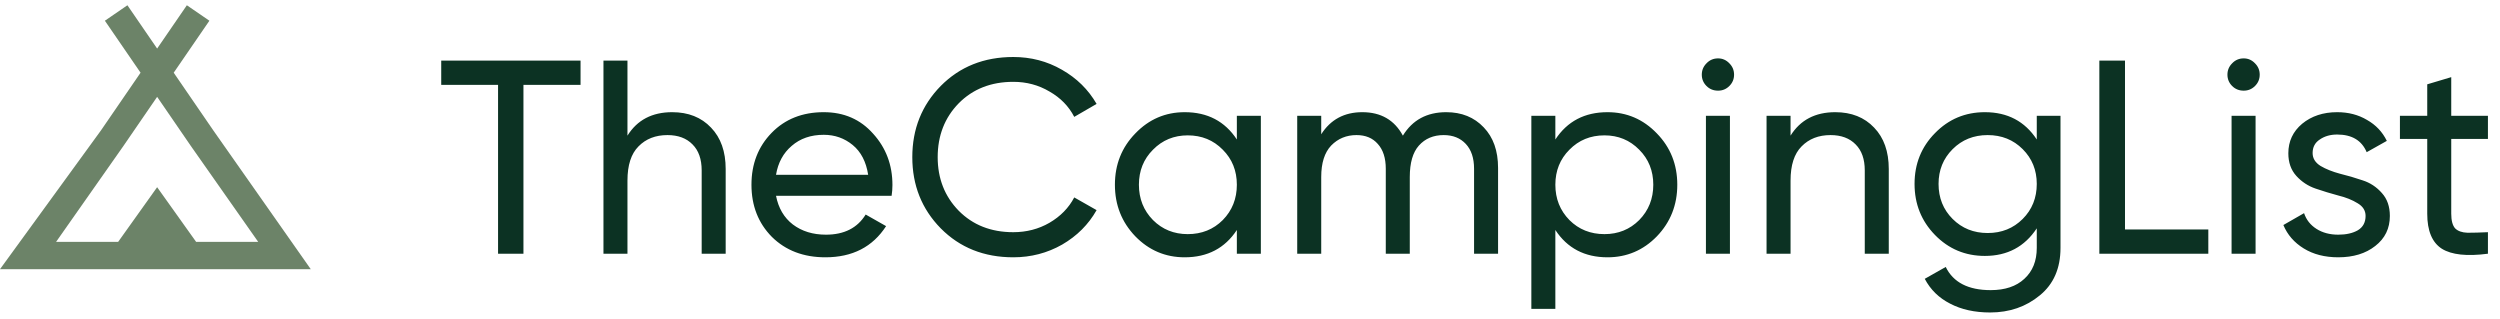 <?xml version="1.0" encoding="UTF-8"?> <svg xmlns="http://www.w3.org/2000/svg" width="808" height="103" viewBox="0 0 808 103" fill="none"><path fill-rule="evenodd" clip-rule="evenodd" d="M45.43 23.499L32.643 42.129L0 87H100.438L68.929 42.129L56.142 23.499L67.675 6.697L60.393 1.699L50.786 15.695L41.179 1.699L33.897 6.697L45.43 23.499ZM38.187 78.168H18.129L39.898 47.166L50.786 31.303L61.674 47.166L83.444 78.168H63.384L50.786 60.503L38.187 78.168Z" fill="#6C8368"></path><path d="M187.634 19.583V27.43H169.177V82H160.973V27.43H142.605V19.583H187.634ZM217.241 36.258C222.472 36.258 226.663 37.922 229.813 41.251C232.964 44.52 234.539 48.979 234.539 54.626V82H226.782V55.072C226.782 51.446 225.801 48.652 223.839 46.69C221.878 44.669 219.173 43.658 215.725 43.658C211.861 43.658 208.74 44.877 206.363 47.314C203.985 49.692 202.796 53.377 202.796 58.371V82H195.038V19.583H202.796V43.837C205.947 38.784 210.762 36.258 217.241 36.258ZM250.808 63.275C251.581 67.258 253.394 70.349 256.247 72.548C259.16 74.748 262.727 75.847 266.947 75.847C272.832 75.847 277.112 73.678 279.787 69.338L286.386 73.083C282.046 79.801 275.507 83.159 266.769 83.159C259.695 83.159 253.929 80.96 249.471 76.561C245.072 72.103 242.872 66.485 242.872 59.708C242.872 52.991 245.042 47.403 249.381 42.945C253.721 38.487 259.338 36.258 266.234 36.258C272.773 36.258 278.093 38.576 282.195 43.212C286.356 47.79 288.436 53.318 288.436 59.797C288.436 60.927 288.347 62.086 288.169 63.275H250.808ZM266.234 43.569C262.073 43.569 258.625 44.758 255.891 47.136C253.156 49.454 251.462 52.575 250.808 56.498H280.59C279.936 52.278 278.271 49.068 275.596 46.868C272.921 44.669 269.801 43.569 266.234 43.569ZM327.492 83.159C318.04 83.159 310.223 80.038 304.041 73.797C297.918 67.555 294.857 59.887 294.857 50.792C294.857 41.697 297.918 34.028 304.041 27.787C310.223 21.545 318.04 18.424 327.492 18.424C333.199 18.424 338.43 19.791 343.185 22.526C348 25.26 351.745 28.946 354.42 33.583L347.198 37.773C345.415 34.326 342.74 31.591 339.173 29.57C335.666 27.489 331.772 26.449 327.492 26.449C320.299 26.449 314.414 28.767 309.837 33.404C305.319 38.041 303.06 43.837 303.06 50.792C303.06 57.687 305.319 63.453 309.837 68.09C314.414 72.727 320.299 75.045 327.492 75.045C331.772 75.045 335.666 74.034 339.173 72.013C342.74 69.933 345.415 67.198 347.198 63.81L354.42 67.912C351.805 72.548 348.09 76.264 343.275 79.058C338.46 81.792 333.199 83.159 327.492 83.159ZM399.751 37.417H407.508V82H399.751V74.332C395.887 80.217 390.269 83.159 382.898 83.159C376.656 83.159 371.336 80.9 366.937 76.382C362.538 71.805 360.339 66.247 360.339 59.708C360.339 53.169 362.538 47.641 366.937 43.123C371.336 38.546 376.656 36.258 382.898 36.258C390.269 36.258 395.887 39.2 399.751 45.085V37.417ZM383.879 75.669C388.397 75.669 392.171 74.153 395.203 71.122C398.235 68.031 399.751 64.226 399.751 59.708C399.751 55.191 398.235 51.416 395.203 48.384C392.171 45.293 388.397 43.748 383.879 43.748C379.421 43.748 375.676 45.293 372.644 48.384C369.612 51.416 368.096 55.191 368.096 59.708C368.096 64.226 369.612 68.031 372.644 71.122C375.676 74.153 379.421 75.669 383.879 75.669ZM467.411 36.258C472.405 36.258 476.447 37.892 479.538 41.162C482.629 44.372 484.175 48.741 484.175 54.269V82H476.417V54.537C476.417 51.089 475.525 48.414 473.742 46.512C471.959 44.609 469.581 43.658 466.609 43.658C463.28 43.658 460.605 44.788 458.584 47.047C456.622 49.246 455.641 52.634 455.641 57.212V82H447.884V54.537C447.884 51.089 447.022 48.414 445.298 46.512C443.634 44.609 441.345 43.658 438.432 43.658C435.163 43.658 432.428 44.788 430.229 47.047C428.089 49.306 427.019 52.694 427.019 57.212V82H419.261V37.417H427.019V43.391C430.05 38.635 434.479 36.258 440.305 36.258C446.309 36.258 450.678 38.784 453.412 43.837C456.503 38.784 461.17 36.258 467.411 36.258ZM519.541 36.258C525.783 36.258 531.103 38.546 535.502 43.123C539.901 47.641 542.1 53.169 542.1 59.708C542.1 66.247 539.901 71.805 535.502 76.382C531.103 80.9 525.783 83.159 519.541 83.159C512.17 83.159 506.552 80.217 502.689 74.332V99.833H494.931V37.417H502.689V45.085C506.552 39.2 512.17 36.258 519.541 36.258ZM518.56 75.669C523.019 75.669 526.764 74.153 529.795 71.122C532.827 68.031 534.343 64.226 534.343 59.708C534.343 55.191 532.827 51.416 529.795 48.384C526.764 45.293 523.019 43.748 518.56 43.748C514.042 43.748 510.268 45.293 507.236 48.384C504.204 51.416 502.689 55.191 502.689 59.708C502.689 64.226 504.204 68.031 507.236 71.122C510.268 74.153 514.042 75.669 518.56 75.669ZM555.28 29.302C553.794 29.302 552.546 28.797 551.535 27.787C550.525 26.776 550.019 25.558 550.019 24.131C550.019 22.704 550.525 21.485 551.535 20.475C552.546 19.405 553.794 18.87 555.28 18.87C556.707 18.87 557.925 19.405 558.936 20.475C559.947 21.485 560.452 22.704 560.452 24.131C560.452 25.558 559.947 26.776 558.936 27.787C557.925 28.797 556.707 29.302 555.28 29.302ZM551.357 82V37.417H559.114V82H551.357ZM593.152 36.258C598.383 36.258 602.574 37.922 605.724 41.251C608.875 44.52 610.45 48.979 610.45 54.626V82H602.692V55.072C602.692 51.446 601.712 48.652 599.75 46.69C597.788 44.669 595.084 43.658 591.636 43.658C587.772 43.658 584.651 44.877 582.273 47.314C579.896 49.692 578.707 53.377 578.707 58.371V82H570.949V37.417H578.707V43.837C581.857 38.784 586.672 36.258 593.152 36.258ZM658.284 37.417H665.952V80.127C665.952 86.726 663.723 91.838 659.265 95.464C654.806 99.15 649.456 100.993 643.215 100.993C638.221 100.993 633.912 100.041 630.285 98.139C626.659 96.296 623.925 93.621 622.082 90.114L628.859 86.28C631.296 91.273 636.141 93.77 643.393 93.77C648.03 93.77 651.656 92.551 654.271 90.114C656.946 87.677 658.284 84.348 658.284 80.127V73.797C654.36 79.741 648.773 82.713 641.52 82.713C635.16 82.713 629.78 80.454 625.381 75.937C620.982 71.419 618.783 65.92 618.783 59.441C618.783 52.961 620.982 47.492 625.381 43.034C629.78 38.516 635.16 36.258 641.52 36.258C648.832 36.258 654.42 39.2 658.284 45.085V37.417ZM631.088 70.765C634.12 73.797 637.894 75.312 642.412 75.312C646.93 75.312 650.705 73.797 653.736 70.765C656.768 67.733 658.284 63.959 658.284 59.441C658.284 54.983 656.768 51.237 653.736 48.206C650.705 45.174 646.93 43.658 642.412 43.658C637.894 43.658 634.12 45.174 631.088 48.206C628.056 51.237 626.54 54.983 626.54 59.441C626.54 63.959 628.056 67.733 631.088 70.765ZM686.8 74.153H713.729V82H678.508V19.583H686.8V74.153ZM725.167 29.302C723.681 29.302 722.433 28.797 721.422 27.787C720.412 26.776 719.906 25.558 719.906 24.131C719.906 22.704 720.412 21.485 721.422 20.475C722.433 19.405 723.681 18.87 725.167 18.87C726.594 18.87 727.812 19.405 728.823 20.475C729.833 21.485 730.339 22.704 730.339 24.131C730.339 25.558 729.833 26.776 728.823 27.787C727.812 28.797 726.594 29.302 725.167 29.302ZM721.244 82V37.417H729.001V82H721.244ZM747.436 49.454C747.436 51.178 748.298 52.575 750.022 53.645C751.746 54.656 753.827 55.488 756.264 56.142C758.701 56.736 761.138 57.449 763.576 58.282C766.013 59.054 768.093 60.422 769.817 62.383C771.541 64.286 772.403 66.752 772.403 69.784C772.403 73.826 770.828 77.066 767.677 79.503C764.586 81.941 760.603 83.159 755.729 83.159C751.39 83.159 747.674 82.208 744.583 80.306C741.492 78.404 739.293 75.877 737.985 72.727L744.672 68.892C745.386 71.032 746.723 72.727 748.685 73.975C750.646 75.223 752.995 75.847 755.729 75.847C758.285 75.847 760.395 75.372 762.06 74.421C763.724 73.41 764.556 71.865 764.556 69.784C764.556 68.06 763.695 66.693 761.971 65.683C760.247 64.612 758.166 63.78 755.729 63.186C753.292 62.532 750.855 61.789 748.417 60.957C745.98 60.124 743.9 58.757 742.176 56.855C740.452 54.953 739.59 52.516 739.59 49.543C739.59 45.679 741.076 42.499 744.048 40.002C747.08 37.506 750.855 36.258 755.372 36.258C758.998 36.258 762.208 37.09 765.002 38.754C767.856 40.359 769.996 42.618 771.422 45.531L764.913 49.187C763.308 45.382 760.128 43.48 755.372 43.48C753.173 43.48 751.3 44.015 749.755 45.085C748.209 46.096 747.436 47.552 747.436 49.454ZM804.1 44.907H792.241V69.071C792.241 71.27 792.657 72.846 793.489 73.797C794.381 74.688 795.718 75.164 797.501 75.223C799.285 75.223 801.484 75.164 804.1 75.045V82C797.323 82.892 792.36 82.357 789.209 80.395C786.058 78.374 784.483 74.599 784.483 69.071V44.907H775.656V37.417H784.483V27.252L792.241 24.933V37.417H804.1V44.907Z" fill="#0C3223"></path></svg> 